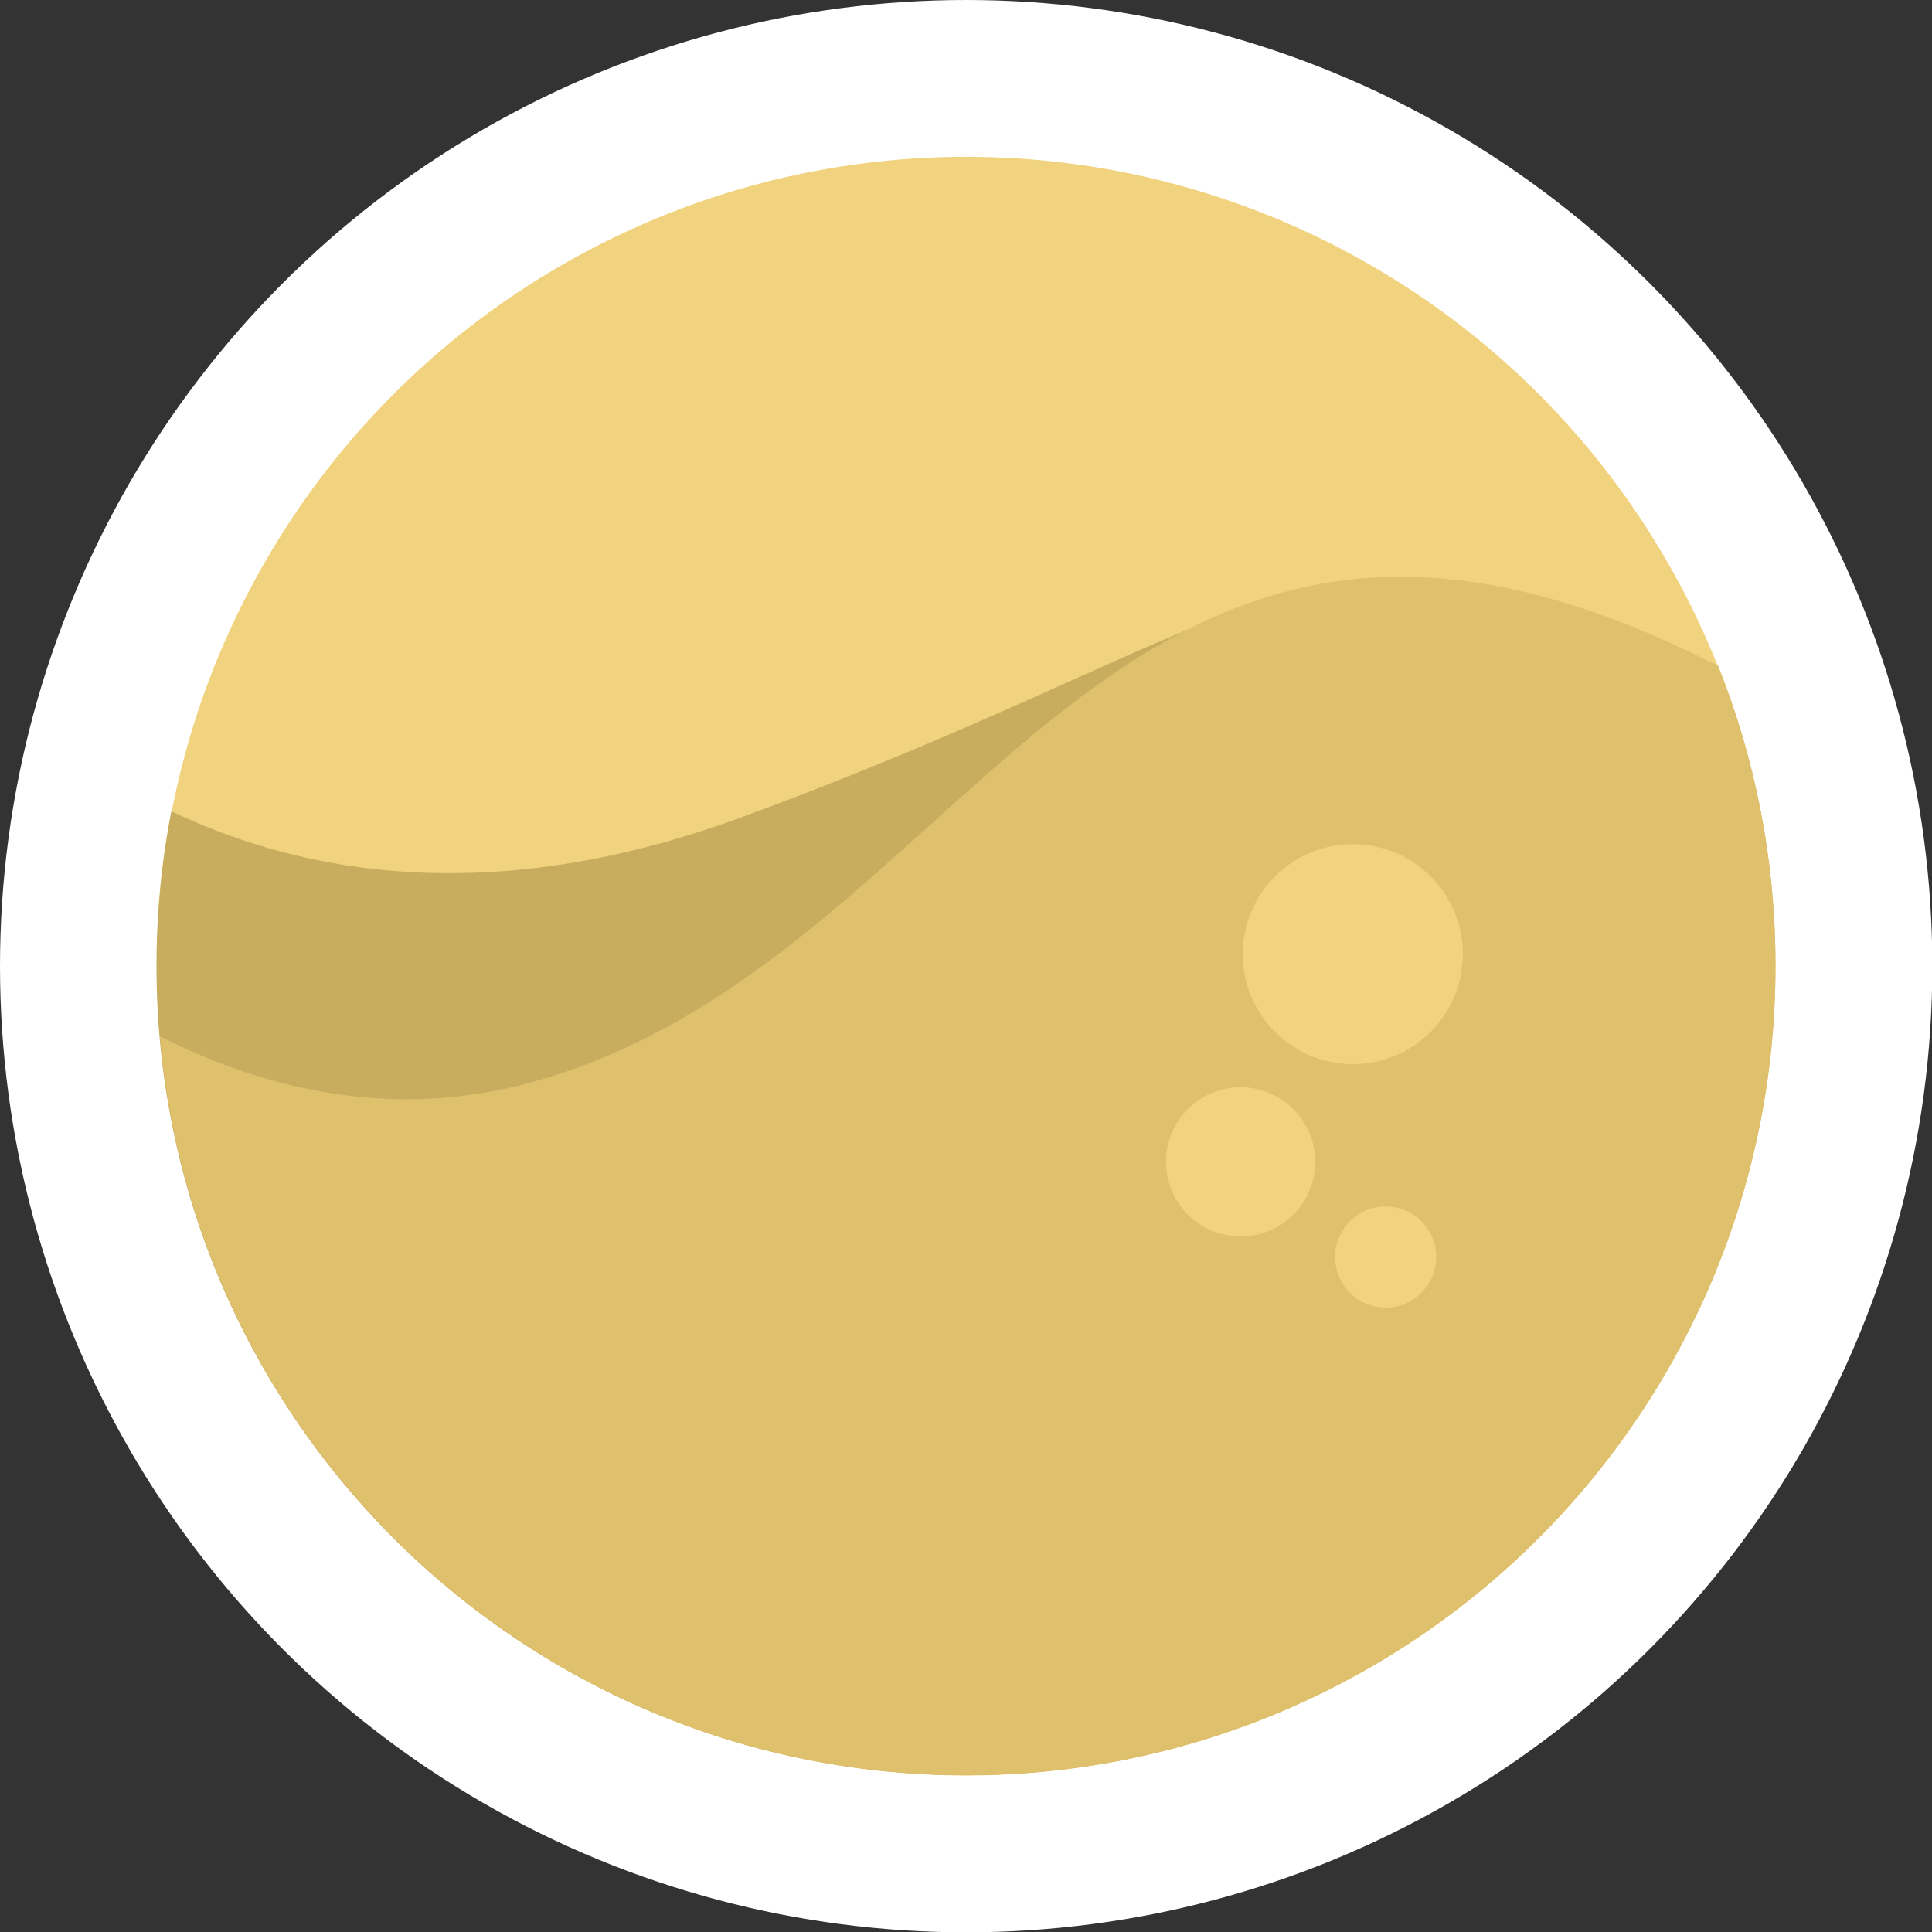 <?xml version="1.0" encoding="UTF-8"?> <!-- Creator: CorelDRAW --> <svg xmlns="http://www.w3.org/2000/svg" xmlns:xlink="http://www.w3.org/1999/xlink" xmlns:xodm="http://www.corel.com/coreldraw/odm/2003" xml:space="preserve" width="13.984mm" height="13.984mm" shape-rendering="geometricPrecision" text-rendering="geometricPrecision" image-rendering="optimizeQuality" fill-rule="evenodd" clip-rule="evenodd" viewBox="0 0 61.11 61.11"><rect x="0" y="0" width="61.11" height="61.11" fill="#333333" stroke="none"/> <g id="Слой_x0020_1">  <g id="_2138229697424"> <circle fill="white" cx="30.56" cy="30.56" r="30.56"></circle> <circle fill="#F1D27F" cx="30.56" cy="30.56" r="25.6"></circle> <path fill="#C9AD5F" d="M54.33 21.05c1.18,2.94 1.82,6.14 1.82,9.5 0,14.14 -11.46,25.6 -25.6,25.6 -14.14,0 -25.6,-11.46 -25.6,-25.6 0,-1.67 0.16,-3.31 0.47,-4.89 4.23,2.02 10.21,3.06 18.01,0.2 17.34,-6.38 17.5,-10.51 30.9,-4.81z"></path> <path fill="#DEC06D" d="M5.06 32.78c3.47,1.75 7.44,2.61 11.65,1.48 13.85,-3.71 18.03,-22.11 36.06,-13.95 0.54,0.24 1.06,0.49 1.57,0.74 1.18,2.94 1.82,6.14 1.82,9.5 0,14.14 -11.46,25.6 -25.6,25.6 -13.39,0 -24.37,-10.28 -25.5,-23.37z"></path> <circle fill="#F1D27F" cx="42.79" cy="30.18" r="3.48"></circle> <circle fill="#F1D27F" cx="39.24" cy="36.75" r="2.36"></circle> <circle fill="#F1D27F" cx="43.83" cy="39.76" r="1.6"></circle> </g> </g> </svg> 
